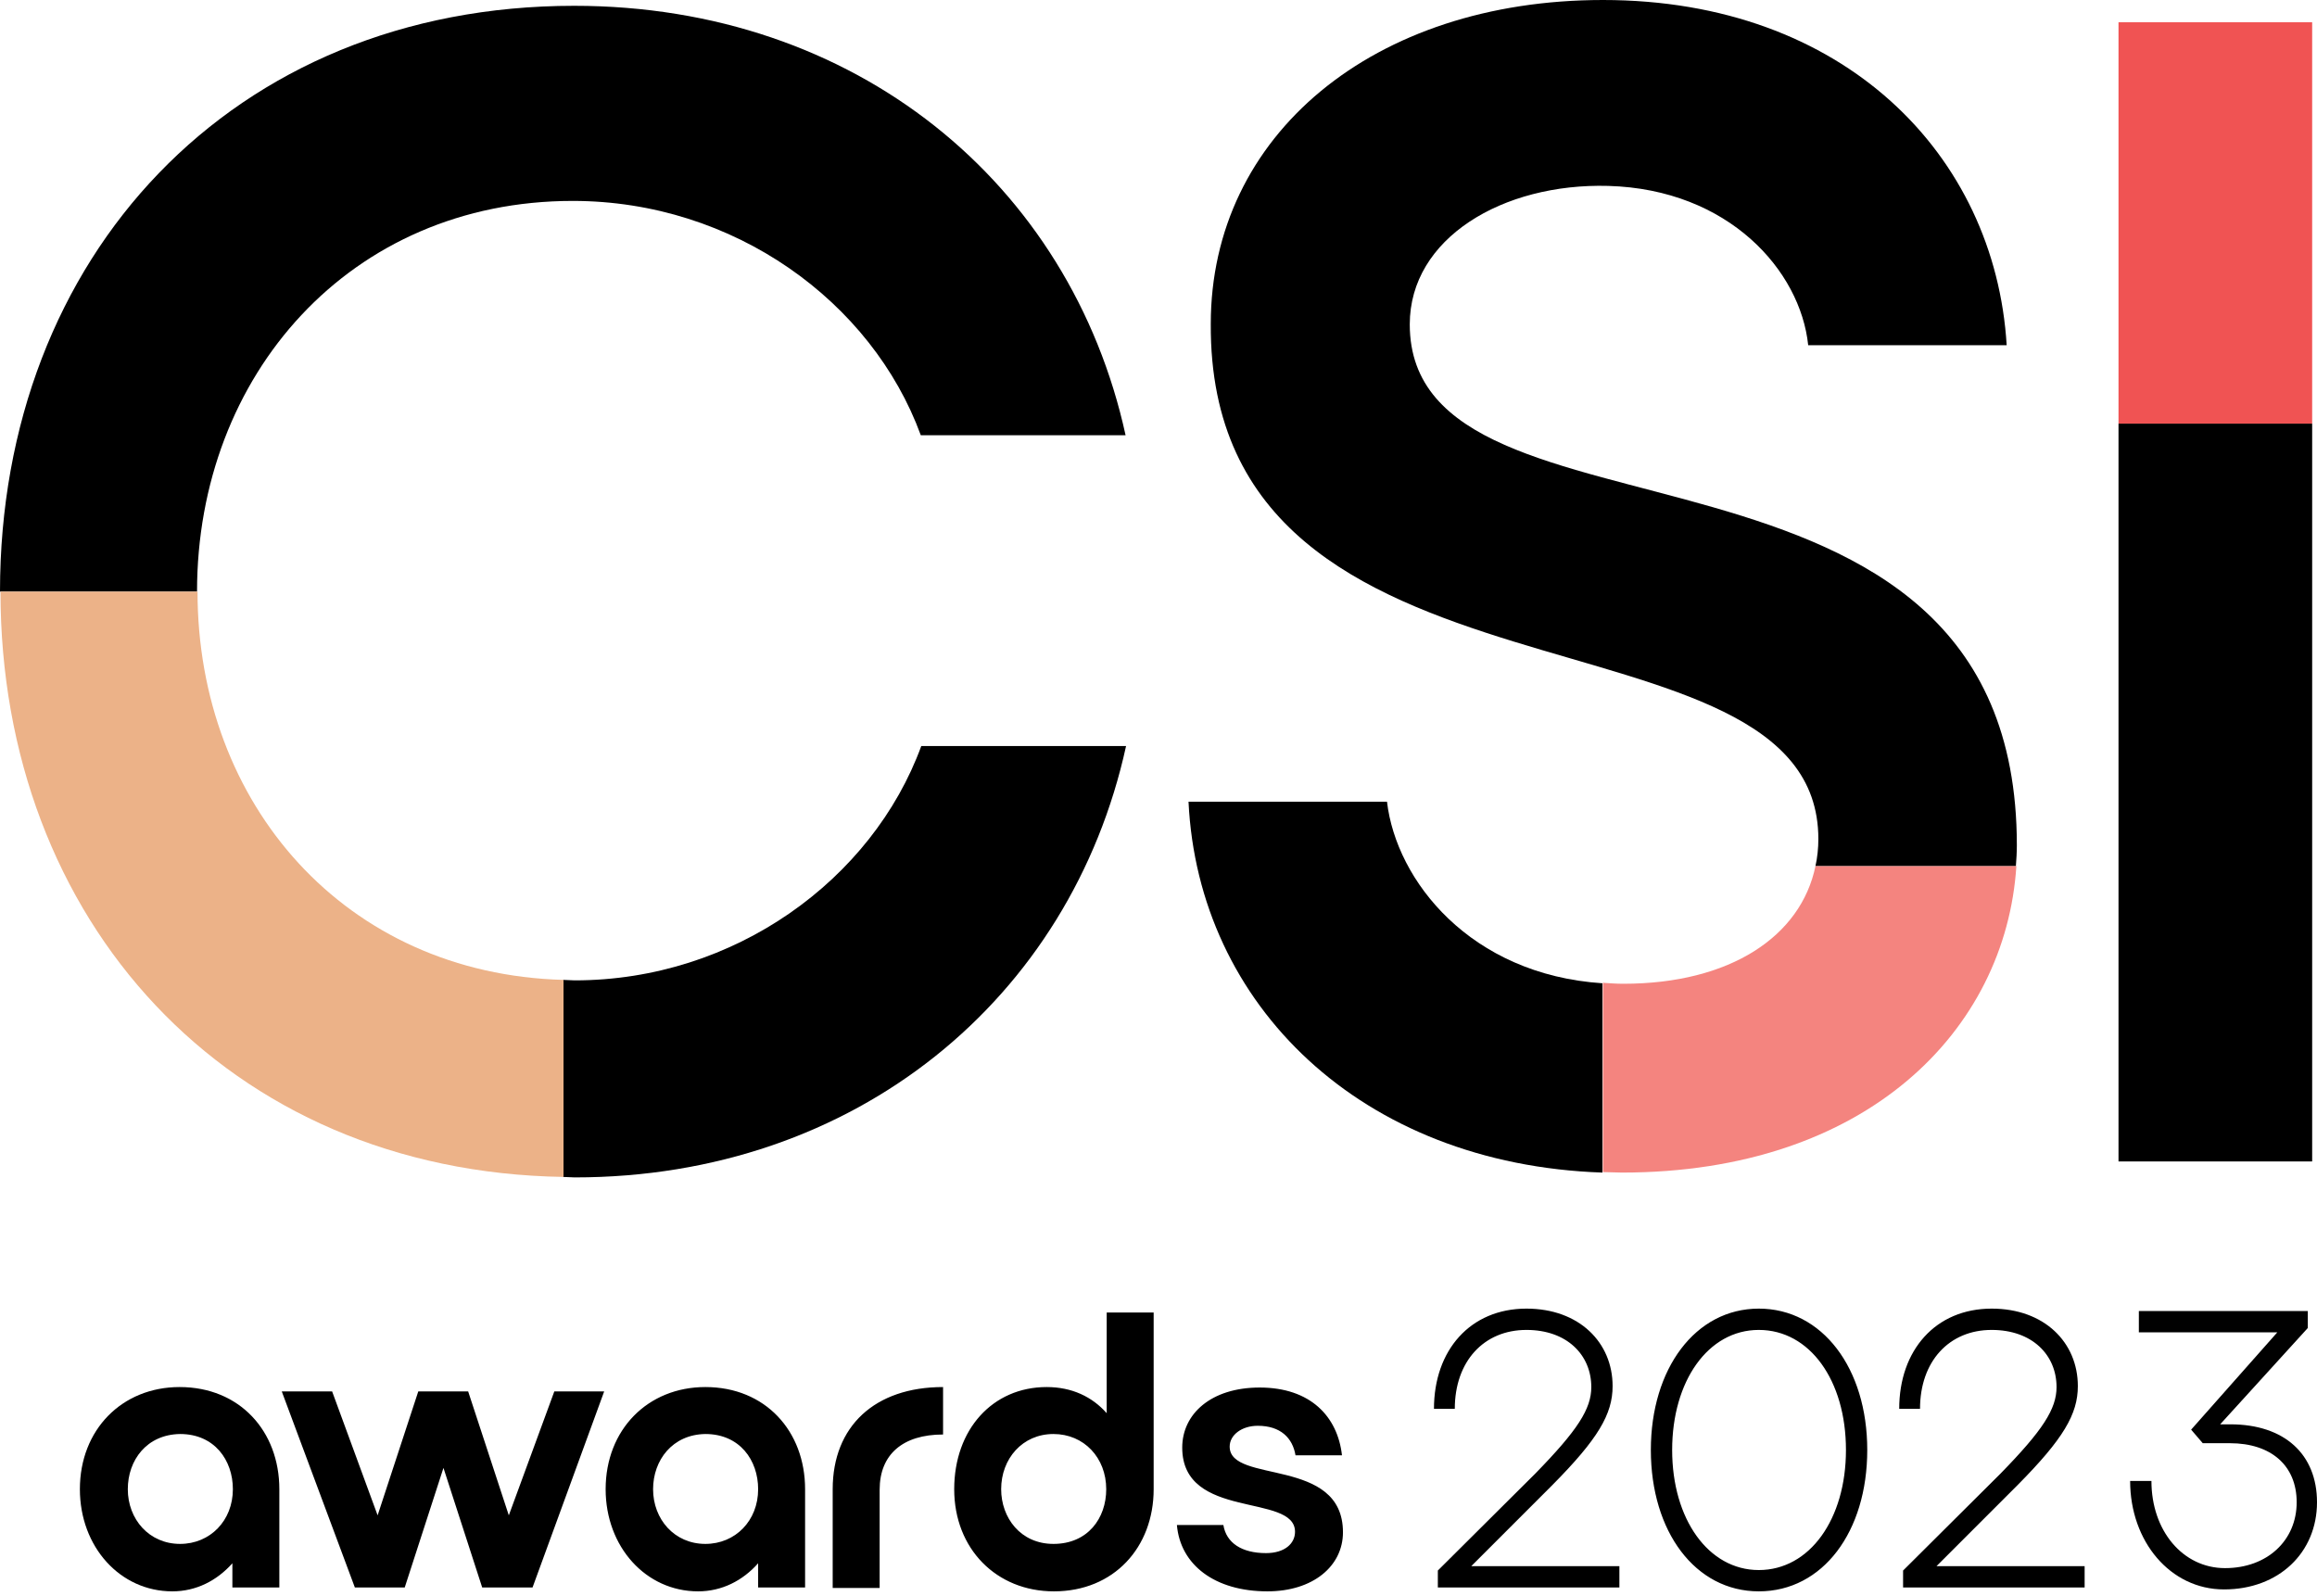 <?xml version="1.0" encoding="UTF-8"?>
<svg xmlns="http://www.w3.org/2000/svg" width="180" height="124" viewBox="0 0 180 124">
  <g fill="none">
    <g transform="translate(0 .451)">
      <path fill="#000" d="M44.643 75.708C44.342 75.708 44.041 75.671 43.74 75.671L43.74 90.978C44.041 90.978 44.342 91.015 44.643 91.015 66.494 91.015 83.193 77.1 87.48 57.505L71.571 57.505C67.773 67.885 57.054 75.708 44.643 75.708ZM15.307 45.508C15.307 28.696 27.192 15.157 44.492 15.157 57.016 15.157 67.735 22.98 71.534 33.36L87.443 33.36C83.155 13.765 66.456 0 44.605 0 18.053 0 0 19.482 0 45.508L15.307 45.508Z"></path>
      <path fill="#ECB288" d="M43.778,75.671 C26.816,75.219 15.345,62.018 15.345,45.508 C15.345,45.508 15.345,45.508 15.345,45.508 L0.038,45.508 C0.038,45.508 0.038,45.508 0.038,45.508 C0.038,71.007 17.601,90.564 43.778,90.978 L43.778,75.671 Z"></path>
    </g>
    <g transform="translate(164.58 1.73)">
      <polygon fill="#000" points="0 31.178 15.044 31.178 15.044 88.496 0 88.496"></polygon>
      <polygon fill="#F05353" points="0 0 15.044 0 15.044 31.178 0 31.178"></polygon>
    </g>
    <g transform="translate(92.332)">
      <path fill="#000" d="M48.93 65.178C48.93 65.892 48.855 66.607 48.705 67.284L64.275 67.284C64.313 66.757 64.35 66.231 64.35 65.667 64.35 30.765 17.188 44.041 17.188 25.198 17.188 18.504 24.409 14.216 32.608 14.442 41.972 14.705 47.539 21.024 48.14 26.816L63.56 26.816C62.658 12.035 50.924 5.34465911e-15 32.194 5.34465911e-15 14.367 5.34465911e-15 1.729 10.493 1.729 25.161 1.542 56.828 48.93 45.959 48.93 65.178ZM32.156 76.385C21.889 75.708 16.135 68.412 15.42 62.282L-2.13786364e-14 62.282C.752 78.04 13.389 90.451 32.156 91.091L32.156 76.385Z"></path>
      <path fill="#F4847F" d="M48.705,67.284 C47.576,72.737 42.085,76.423 33.774,76.423 C33.247,76.423 32.72,76.385 32.194,76.348 L32.194,91.053 C32.683,91.053 33.172,91.091 33.661,91.091 C52.691,91.091 63.485,80.033 64.313,67.284 L48.705,67.284 L48.705,67.284 Z"></path>
    </g>
    <g transform="translate(6.206 101.659)">
      <path fill="#000" d="M11.847,19.783 C10.644,21.137 9.026,21.964 7.183,21.964 C3.122,21.964 2.67232955e-15,18.504 2.67232955e-15,14.028 C2.67232955e-15,9.402 3.272,6.093 7.748,6.093 C12.411,6.093 15.495,9.515 15.495,14.028 L15.495,21.663 L11.847,21.663 L11.847,19.783 Z M3.723,14.028 C3.723,16.36 5.378,18.278 7.785,18.278 C10.117,18.278 11.885,16.473 11.885,14.028 C11.885,11.772 10.455,9.741 7.785,9.741 C5.19,9.779 3.723,11.772 3.723,14.028 Z"></path>
      <polygon fill="#000" points="15.683 6.431 19.595 6.431 23.13 16.059 26.289 6.431 30.163 6.431 33.322 16.059 36.858 6.431 40.731 6.431 35.165 21.663 31.254 21.663 28.245 12.374 25.236 21.663 21.362 21.663"></polygon>
      <path fill="#000" d="M52.691 19.783C51.488 21.137 49.87 21.964 48.028 21.964 43.966 21.964 40.844 18.504 40.844 14.028 40.844 9.402 44.116 6.093 48.592 6.093 53.255 6.093 56.339 9.515 56.339 14.028L56.339 21.663 52.691 21.663 52.691 19.783ZM44.53 14.028C44.53 16.36 46.185 18.278 48.592 18.278 50.924 18.278 52.691 16.473 52.691 14.028 52.691 11.772 51.262 9.741 48.592 9.741 46.034 9.779 44.53 11.772 44.53 14.028ZM67.058 9.779C63.936 9.779 62.131 11.321 62.131 14.066L62.131 21.701 58.483 21.701 58.483 14.028C58.483 9.139 61.755 6.093 67.058 6.093L67.058 9.779 67.058 9.779ZM83.418.301 83.418 14.028C83.418 18.542 80.334 21.964 75.671 21.964 71.195 21.964 67.923 18.654 67.923 14.028 67.923 9.402 70.894 6.093 75.107 6.093 77.062 6.093 78.642 6.845 79.77 8.124L79.77.301 83.418.301 83.418.301ZM79.733 14.028C79.733 11.584 78.003 9.741 75.633 9.741 73.226 9.741 71.571 11.659 71.571 14.028 71.571 16.247 73.076 18.278 75.633 18.278 78.303 18.278 79.733 16.285 79.733 14.028ZM92.257 21.964C88.157 21.964 85.487 19.896 85.224 16.812L88.834 16.812C89.06 18.203 90.263 18.993 92.144 18.993 93.611 18.993 94.4 18.241 94.4 17.338 94.4 14.292 85.637 16.473 85.637 10.794 85.637 8.199 87.856 6.13 91.655 6.13 95.604 6.13 97.71 8.387 98.048 11.396L94.438 11.396C94.212 10.042 93.272 9.102 91.504 9.102 90.263 9.102 89.323 9.816 89.323 10.719 89.323 13.652 98.124 11.471 98.124 17.376 98.124 20.008 95.792 21.964 92.257 21.964ZM106.812 7.785 105.194 7.785C105.194 3.234 108.015 2.13786364e-14 112.378 2.13786364e-14 116.477 2.13786364e-14 119.072 2.633 119.072 6.018 119.072 8.199 117.944 10.117 114.409 13.69L108.09 20.008 119.599 20.008 119.599 21.663 105.495 21.663 105.495 20.347 113.055 12.825C116.364 9.44 117.417 7.785 117.417 6.093 117.417 3.611 115.537 1.655 112.378 1.655 109.068 1.655 106.812 4.099 106.812 7.785ZM130.43 2.13786364e-14C135.357 2.13786364e-14 138.855 4.626 138.855 10.982 138.855 17.338 135.395 21.964 130.43 21.964 125.504 21.964 122.043 17.338 122.043 10.982 122.043 4.664 125.504 2.13786364e-14 130.43 2.13786364e-14ZM123.698 10.982C123.698 16.36 126.519 20.309 130.43 20.309 134.379 20.309 137.2 16.36 137.2 10.982 137.2 5.566 134.379 1.655 130.43 1.655 126.481 1.655 123.698 5.641 123.698 10.982ZM142.954 7.785 141.337 7.785C141.337 3.234 144.158 2.13786364e-14 148.521 2.13786364e-14 152.62 2.13786364e-14 155.215 2.633 155.215 6.018 155.215 8.199 154.087 10.117 150.552 13.69L144.233 20.008 155.742 20.008 155.742 21.663 141.638 21.663 141.638 20.347 149.198 12.825C152.507 9.44 153.56 7.785 153.56 6.093 153.56 3.611 151.68 1.655 148.521 1.655 145.211 1.655 142.954 4.099 142.954 7.785Z"></path>
      <path fill="#010101" d="M172.215,15.044 C172.215,12.186 170.221,10.455 167.025,10.455 L164.919,10.455 L164.016,9.402 L170.71,1.843 L159.954,1.843 L159.954,0.188 L173.08,0.188 L173.08,1.504 L166.272,8.989 L167.062,8.989 C171.275,8.989 173.794,11.321 173.794,15.044 C173.794,18.955 170.823,21.814 166.573,21.814 C162.399,21.814 159.277,18.09 159.277,13.389 L160.932,13.389 C160.932,17.263 163.377,20.159 166.649,20.159 C169.921,20.159 172.215,18.015 172.215,15.044 Z"></path>
    </g>
  </g>
</svg>
